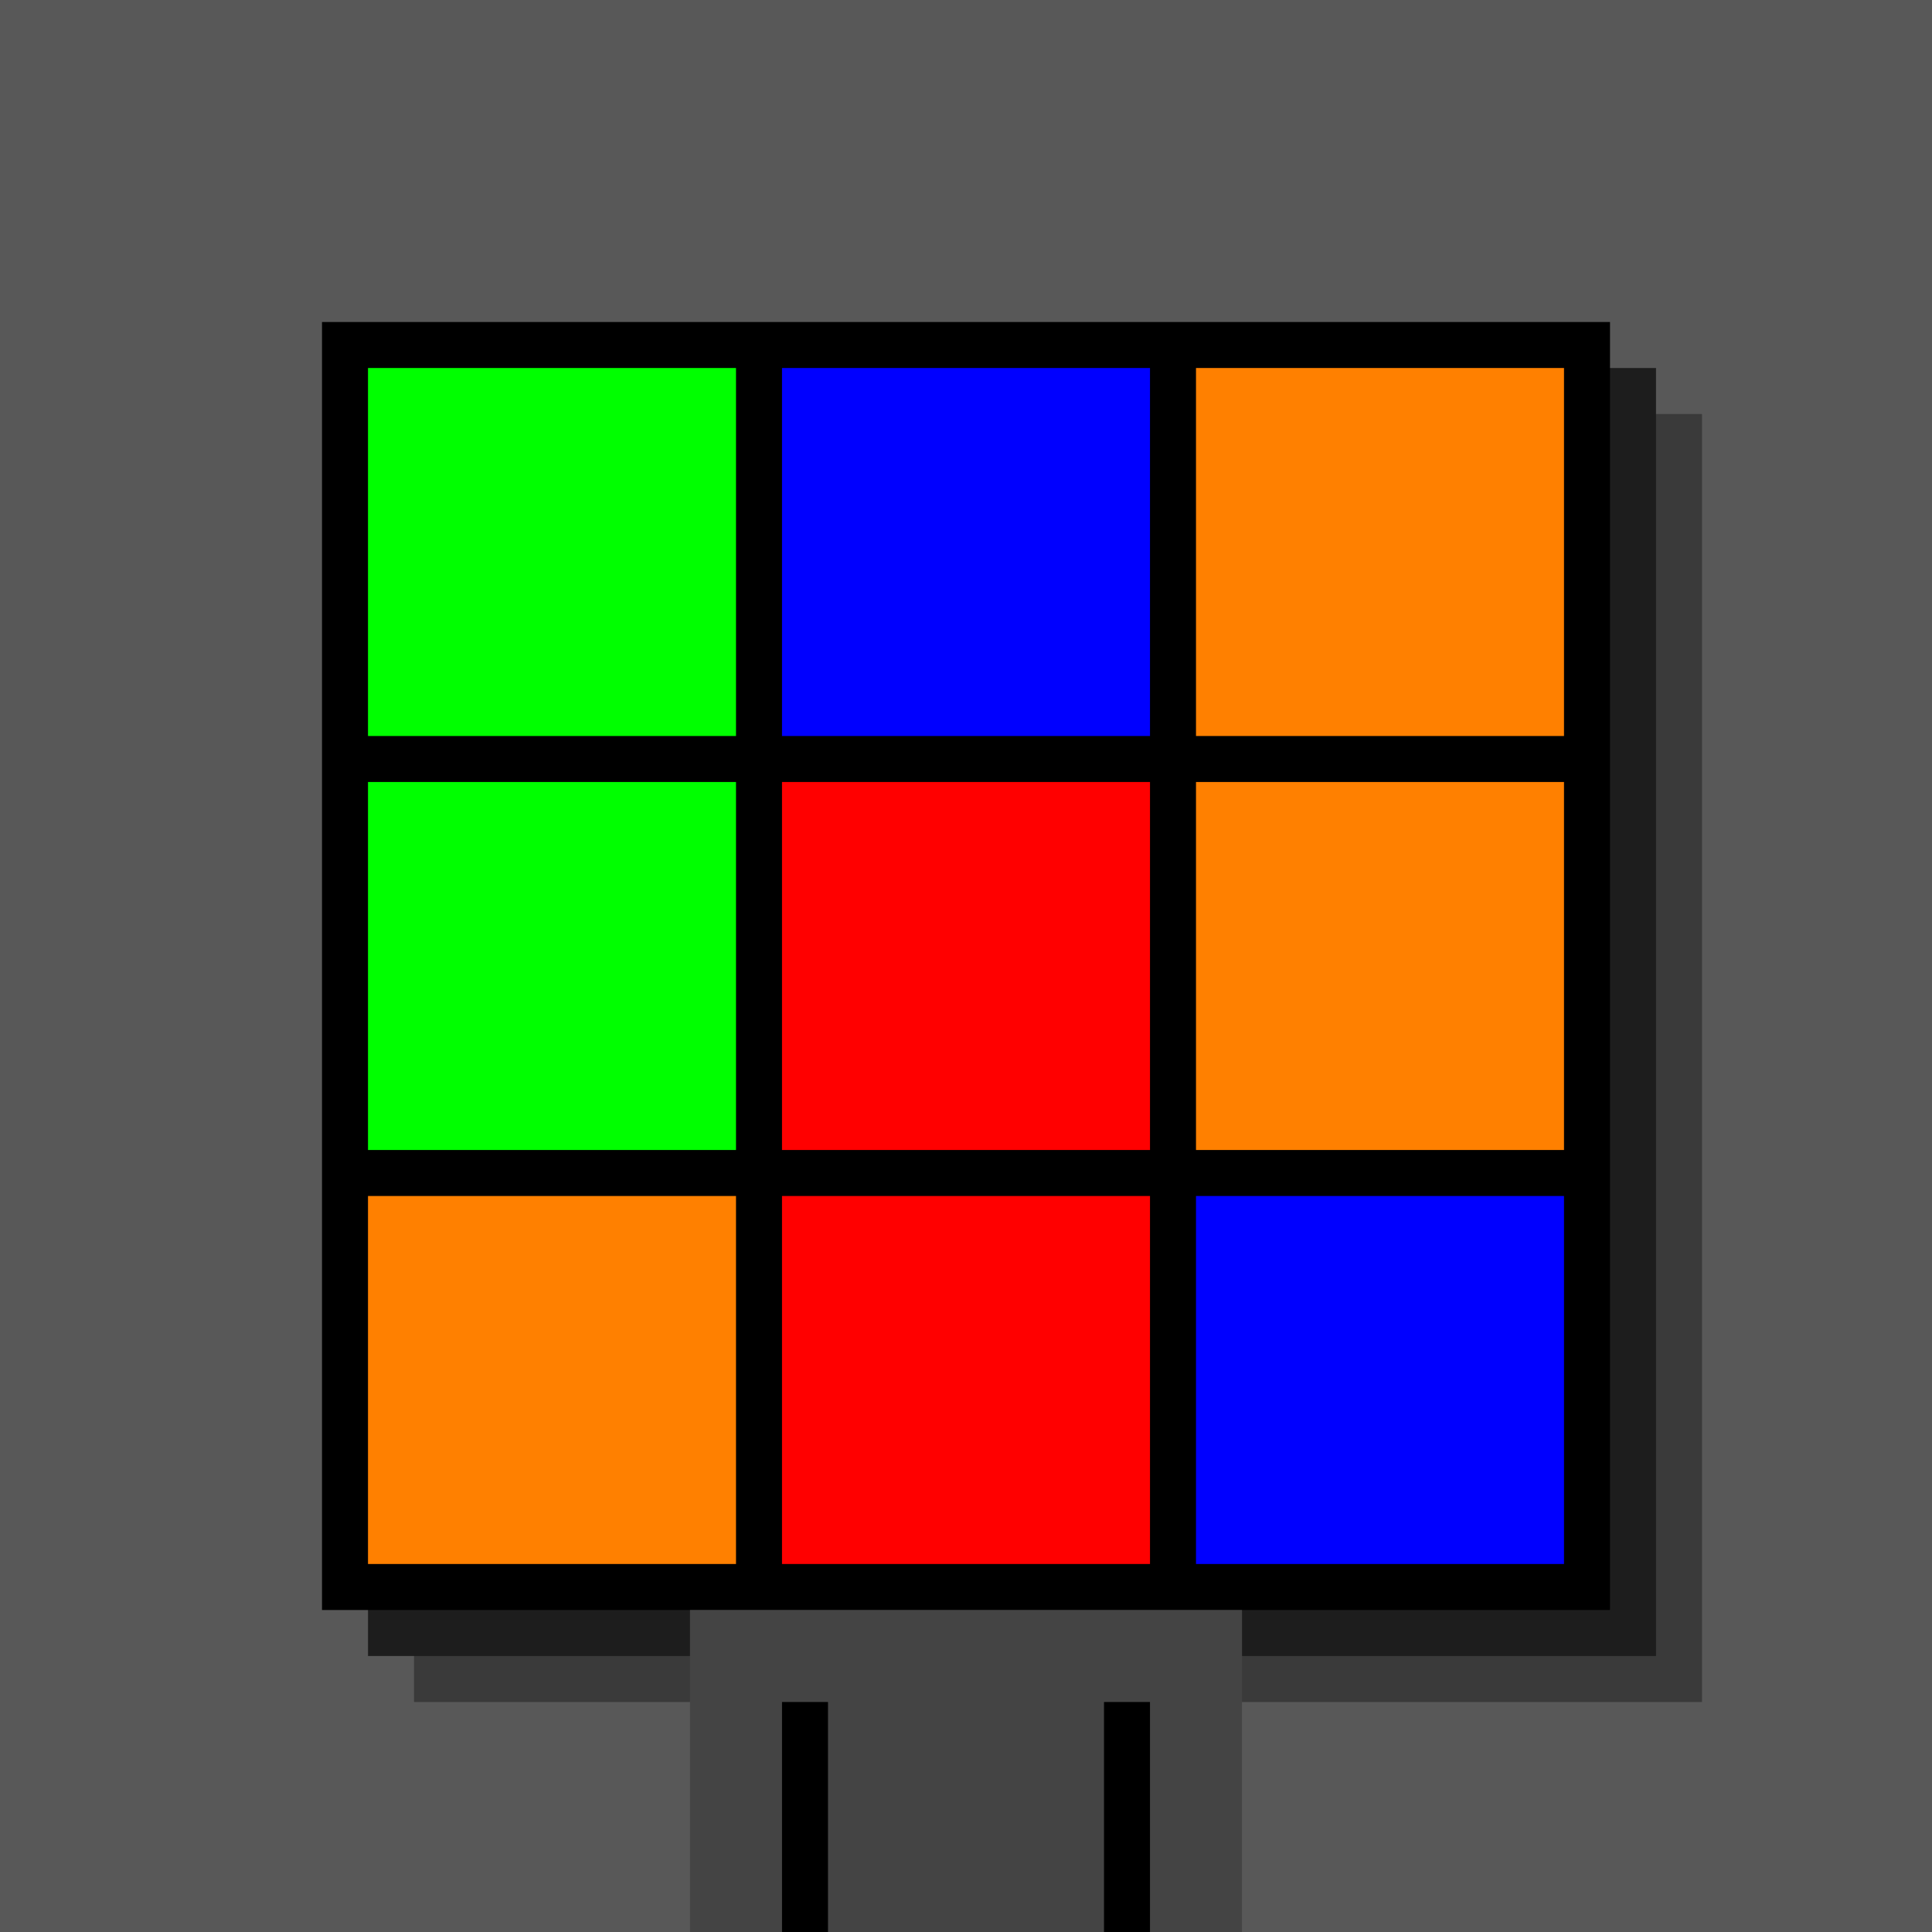 <svg xmlns="http://www.w3.org/2000/svg" width="420" height="420"><rect width="420" height="420" x="0" y="0" fill="rgb(88,88,88)" /><rect width="280" height="280" x="90" y="90" fill="rgb(58,58,58)" /><rect width="280" height="280" x="80" y="80" fill="rgb(29,29,29)" /><rect width="280" height="280" x="70" y="70" fill="#000000" /><rect width="120" height="70" x="150" y="350" fill="rgb(68,68,68)" /><rect width="10" height="50" x="170" y="370" fill="#000000" /><rect width="10" height="50" x="240" y="370" fill="#000000" /><rect width="80" height="80" x="80" y="80" fill="#00ff00" /><rect width="80" height="80" x="170" y="80" fill="#0000ff" /><rect width="80" height="80" x="260" y="80" fill="#ff8000" /><rect width="80" height="80" x="80" y="170" fill="#00ff00" /><rect width="80" height="80" x="170" y="170" fill="#ff0000" /><rect width="80" height="80" x="260" y="170" fill="#ff8000" /><rect width="80" height="80" x="80" y="260" fill="#ff8000" /><rect width="80" height="80" x="170" y="260" fill="#ff0000" /><rect width="80" height="80" x="260" y="260" fill="#0000ff" /></svg>